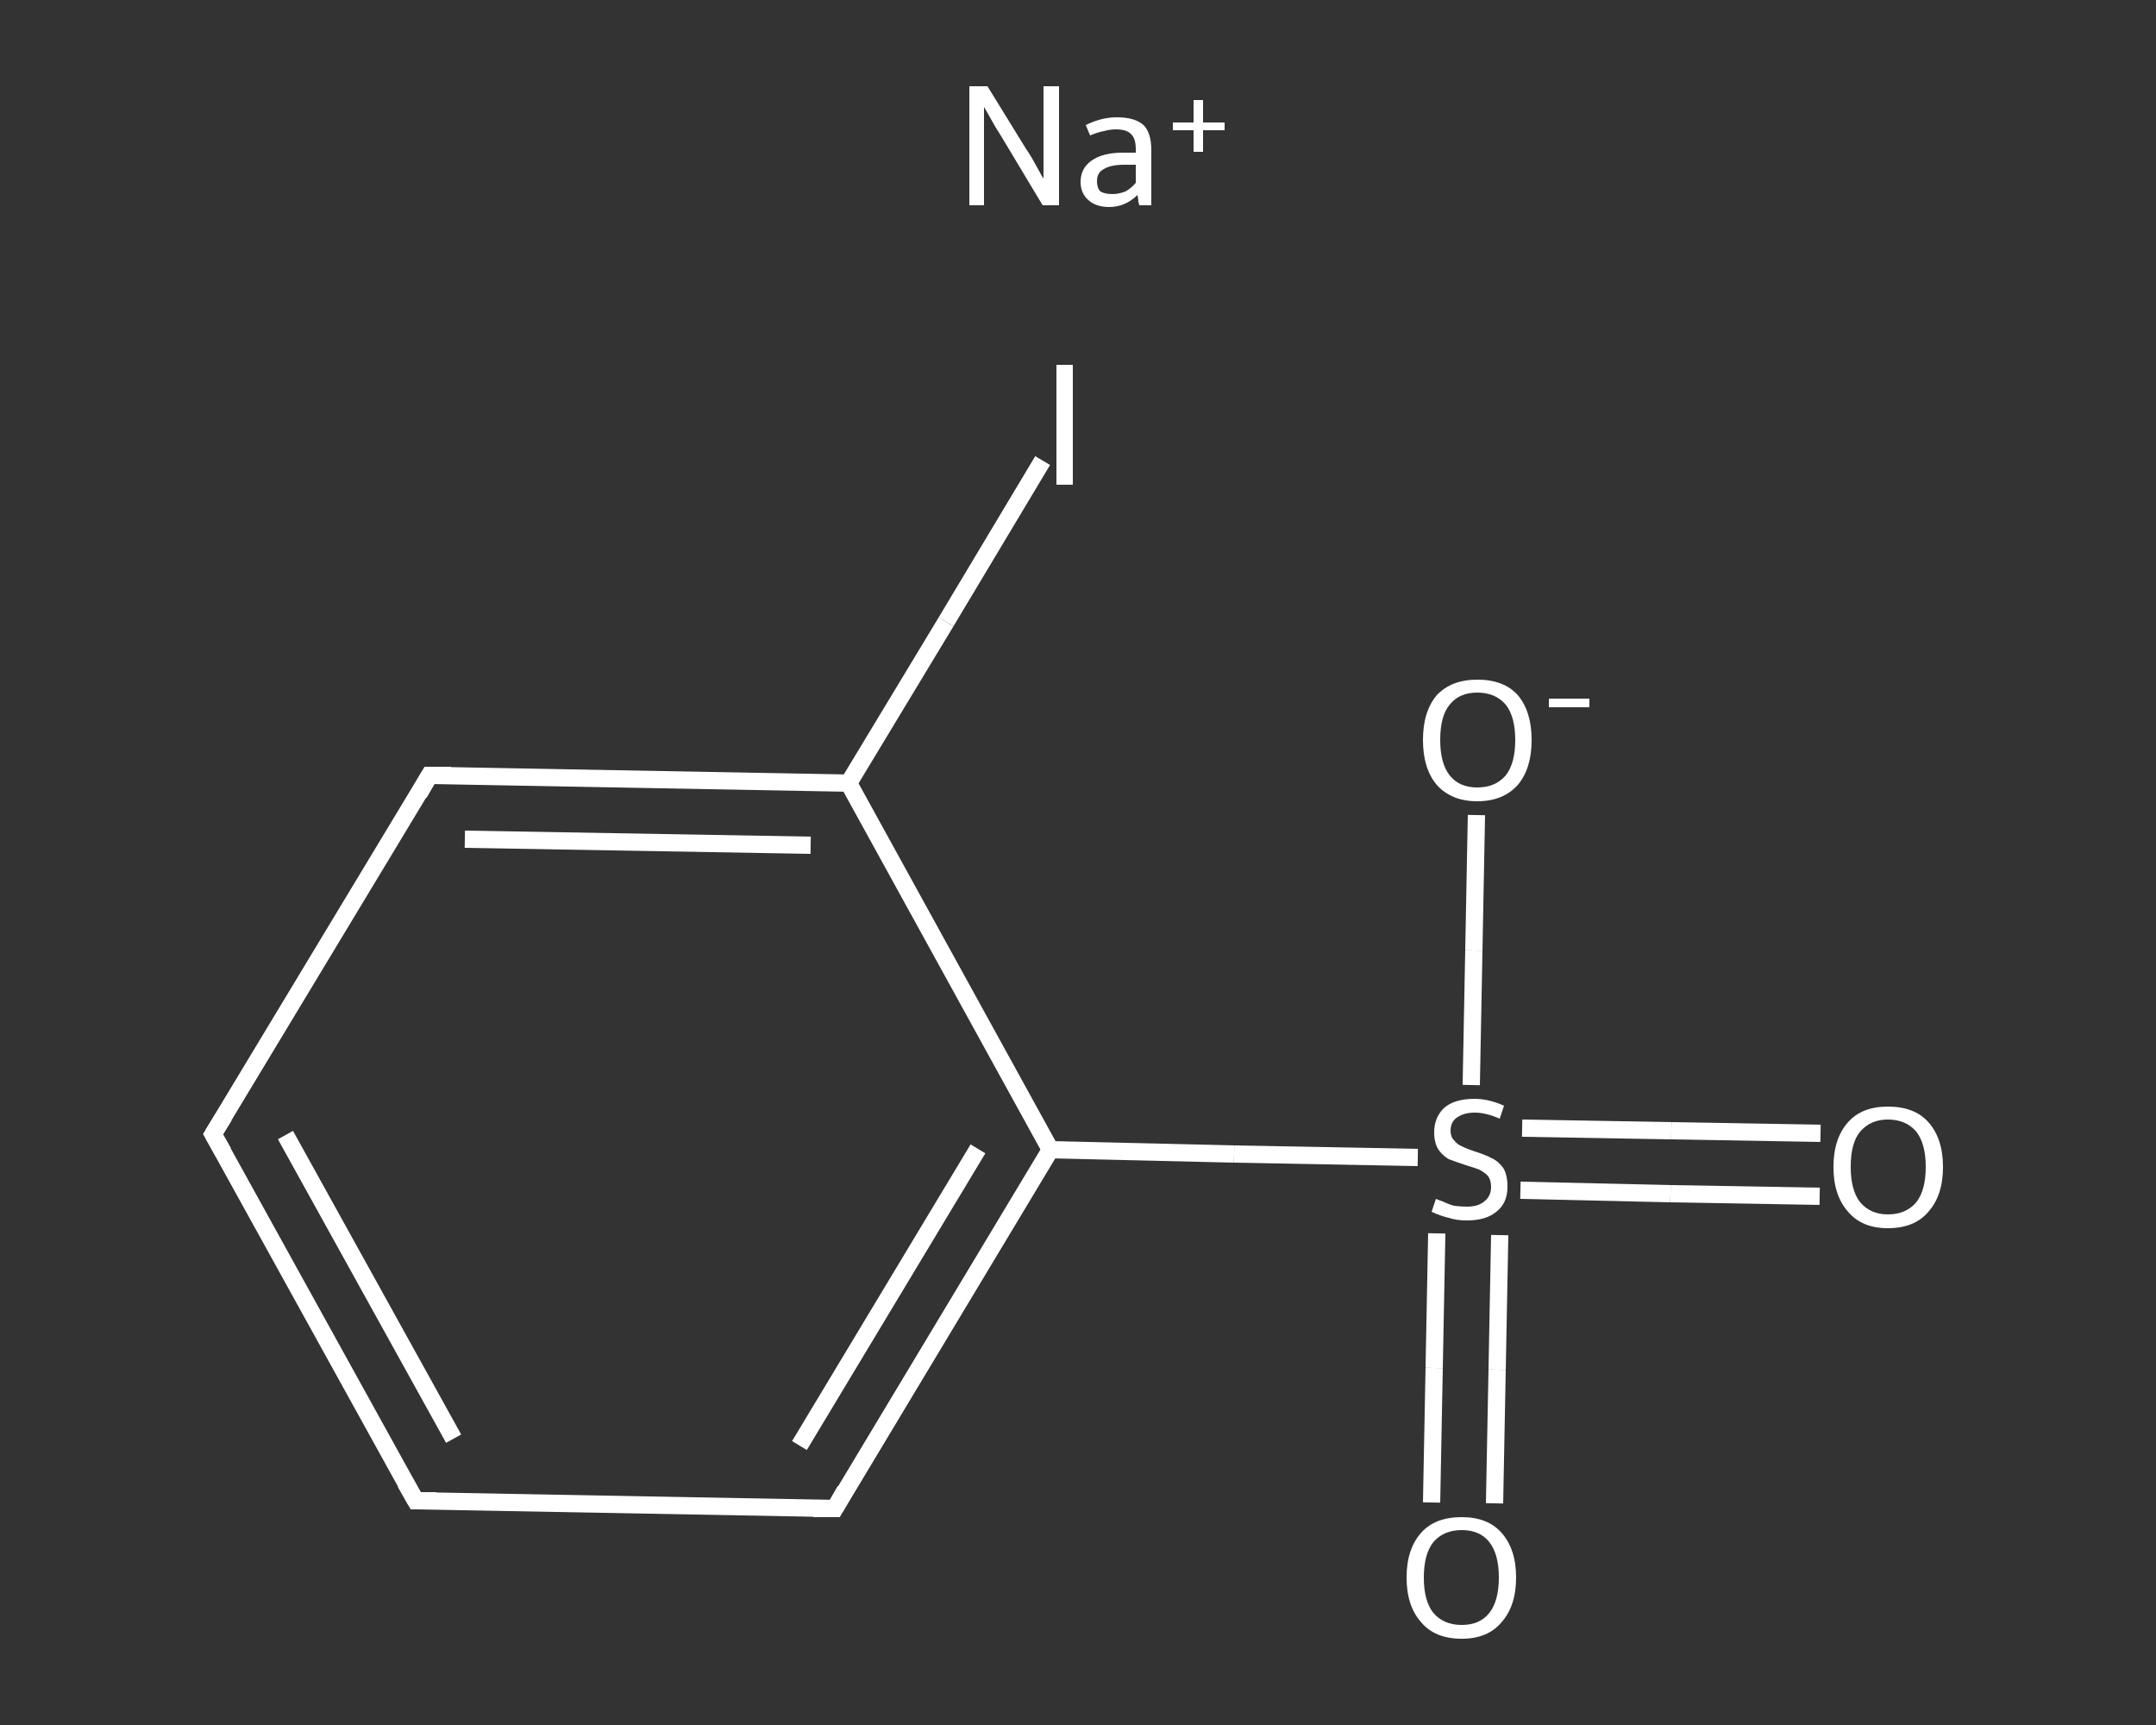 <?xml version='1.0' encoding='iso-8859-1'?>
<svg version='1.1' baseProfile='full'
              xmlns='http://www.w3.org/2000/svg'
                      xmlns:rdkit='http://www.rdkit.org/xml'
                      xmlns:xlink='http://www.w3.org/1999/xlink'
                  xml:space='preserve'
width='250px' height='200px' viewBox='0 0 250 200'>
<rect x="0" y="0" width="250" height="200" fill="#333333" stroke="none"/>
<!-- END OF HEADER -->
<rect style='opacity:1.0;fill:transparent;stroke:none' width='250.0' height='200.0' x='0.0' y='0.0'> </rect>
<path class='bond-0 atom-0 atom-1' d='M 211.0,138.7 L 193.7,138.4' style='fill:none;fill-rule:evenodd;stroke:#FFFFFF;stroke-width:2.0px;stroke-linecap:butt;stroke-linejoin:miter;stroke-opacity:1' />
<path class='bond-0 atom-0 atom-1' d='M 193.7,138.4 L 176.3,138.0' style='fill:none;fill-rule:evenodd;stroke:#FFFFFF;stroke-width:2.0px;stroke-linecap:butt;stroke-linejoin:miter;stroke-opacity:1' />
<path class='bond-0 atom-0 atom-1' d='M 211.1,131.4 L 193.8,131.1' style='fill:none;fill-rule:evenodd;stroke:#FFFFFF;stroke-width:2.0px;stroke-linecap:butt;stroke-linejoin:miter;stroke-opacity:1' />
<path class='bond-0 atom-0 atom-1' d='M 193.8,131.1 L 176.5,130.8' style='fill:none;fill-rule:evenodd;stroke:#FFFFFF;stroke-width:2.0px;stroke-linecap:butt;stroke-linejoin:miter;stroke-opacity:1' />
<path class='bond-1 atom-1 atom-2' d='M 166.6,143.0 L 166.3,158.6' style='fill:none;fill-rule:evenodd;stroke:#FFFFFF;stroke-width:2.0px;stroke-linecap:butt;stroke-linejoin:miter;stroke-opacity:1' />
<path class='bond-1 atom-1 atom-2' d='M 166.3,158.6 L 166.0,174.2' style='fill:none;fill-rule:evenodd;stroke:#FFFFFF;stroke-width:2.0px;stroke-linecap:butt;stroke-linejoin:miter;stroke-opacity:1' />
<path class='bond-1 atom-1 atom-2' d='M 173.9,143.2 L 173.6,158.8' style='fill:none;fill-rule:evenodd;stroke:#FFFFFF;stroke-width:2.0px;stroke-linecap:butt;stroke-linejoin:miter;stroke-opacity:1' />
<path class='bond-1 atom-1 atom-2' d='M 173.6,158.8 L 173.3,174.3' style='fill:none;fill-rule:evenodd;stroke:#FFFFFF;stroke-width:2.0px;stroke-linecap:butt;stroke-linejoin:miter;stroke-opacity:1' />
<path class='bond-2 atom-1 atom-3' d='M 170.6,125.8 L 170.9,110.2' style='fill:none;fill-rule:evenodd;stroke:#FFFFFF;stroke-width:2.0px;stroke-linecap:butt;stroke-linejoin:miter;stroke-opacity:1' />
<path class='bond-2 atom-1 atom-3' d='M 170.9,110.2 L 171.2,94.5' style='fill:none;fill-rule:evenodd;stroke:#FFFFFF;stroke-width:2.0px;stroke-linecap:butt;stroke-linejoin:miter;stroke-opacity:1' />
<path class='bond-3 atom-1 atom-4' d='M 164.4,134.2 L 143.1,133.8' style='fill:none;fill-rule:evenodd;stroke:#FFFFFF;stroke-width:2.0px;stroke-linecap:butt;stroke-linejoin:miter;stroke-opacity:1' />
<path class='bond-3 atom-1 atom-4' d='M 143.1,133.8 L 121.8,133.3' style='fill:none;fill-rule:evenodd;stroke:#FFFFFF;stroke-width:2.0px;stroke-linecap:butt;stroke-linejoin:miter;stroke-opacity:1' />
<path class='bond-4 atom-4 atom-5' d='M 121.8,133.3 L 96.8,174.9' style='fill:none;fill-rule:evenodd;stroke:#FFFFFF;stroke-width:2.0px;stroke-linecap:butt;stroke-linejoin:miter;stroke-opacity:1' />
<path class='bond-4 atom-4 atom-5' d='M 113.4,133.2 L 92.7,167.6' style='fill:none;fill-rule:evenodd;stroke:#FFFFFF;stroke-width:2.0px;stroke-linecap:butt;stroke-linejoin:miter;stroke-opacity:1' />
<path class='bond-5 atom-5 atom-6' d='M 96.8,174.9 L 48.2,174.0' style='fill:none;fill-rule:evenodd;stroke:#FFFFFF;stroke-width:2.0px;stroke-linecap:butt;stroke-linejoin:miter;stroke-opacity:1' />
<path class='bond-6 atom-6 atom-7' d='M 48.2,174.0 L 24.7,131.5' style='fill:none;fill-rule:evenodd;stroke:#FFFFFF;stroke-width:2.0px;stroke-linecap:butt;stroke-linejoin:miter;stroke-opacity:1' />
<path class='bond-6 atom-6 atom-7' d='M 52.6,166.8 L 33.1,131.6' style='fill:none;fill-rule:evenodd;stroke:#FFFFFF;stroke-width:2.0px;stroke-linecap:butt;stroke-linejoin:miter;stroke-opacity:1' />
<path class='bond-7 atom-7 atom-8' d='M 24.7,131.5 L 49.8,89.9' style='fill:none;fill-rule:evenodd;stroke:#FFFFFF;stroke-width:2.0px;stroke-linecap:butt;stroke-linejoin:miter;stroke-opacity:1' />
<path class='bond-8 atom-8 atom-9' d='M 49.8,89.9 L 98.4,90.8' style='fill:none;fill-rule:evenodd;stroke:#FFFFFF;stroke-width:2.0px;stroke-linecap:butt;stroke-linejoin:miter;stroke-opacity:1' />
<path class='bond-8 atom-8 atom-9' d='M 53.9,97.3 L 94.0,98.0' style='fill:none;fill-rule:evenodd;stroke:#FFFFFF;stroke-width:2.0px;stroke-linecap:butt;stroke-linejoin:miter;stroke-opacity:1' />
<path class='bond-9 atom-9 atom-10' d='M 98.4,90.8 L 109.7,72.1' style='fill:none;fill-rule:evenodd;stroke:#FFFFFF;stroke-width:2.0px;stroke-linecap:butt;stroke-linejoin:miter;stroke-opacity:1' />
<path class='bond-9 atom-9 atom-10' d='M 109.7,72.1 L 120.9,53.4' style='fill:none;fill-rule:evenodd;stroke:#FFFFFF;stroke-width:2.0px;stroke-linecap:butt;stroke-linejoin:miter;stroke-opacity:1' />
<path class='bond-10 atom-9 atom-4' d='M 98.4,90.8 L 121.8,133.3' style='fill:none;fill-rule:evenodd;stroke:#FFFFFF;stroke-width:2.0px;stroke-linecap:butt;stroke-linejoin:miter;stroke-opacity:1' />
<path d='M 98.0,172.8 L 96.8,174.9 L 94.3,174.9' style='fill:none;stroke:#FFFFFF;stroke-width:2.0px;stroke-linecap:butt;stroke-linejoin:miter;stroke-opacity:1;' />
<path d='M 50.6,174.0 L 48.2,174.0 L 47.0,171.9' style='fill:none;stroke:#FFFFFF;stroke-width:2.0px;stroke-linecap:butt;stroke-linejoin:miter;stroke-opacity:1;' />
<path d='M 25.9,133.6 L 24.7,131.5 L 26.0,129.4' style='fill:none;stroke:#FFFFFF;stroke-width:2.0px;stroke-linecap:butt;stroke-linejoin:miter;stroke-opacity:1;' />
<path d='M 48.6,92.0 L 49.8,89.9 L 52.3,89.9' style='fill:none;stroke:#FFFFFF;stroke-width:2.0px;stroke-linecap:butt;stroke-linejoin:miter;stroke-opacity:1;' />
<path class='atom-0' d='M 212.6 135.3
Q 212.6 132.0, 214.3 130.1
Q 215.9 128.3, 218.9 128.3
Q 222.0 128.3, 223.6 130.1
Q 225.3 132.0, 225.3 135.3
Q 225.3 138.6, 223.6 140.5
Q 222.0 142.4, 218.9 142.4
Q 215.9 142.4, 214.3 140.5
Q 212.6 138.6, 212.6 135.3
M 218.9 140.8
Q 221.0 140.8, 222.2 139.4
Q 223.3 138.0, 223.3 135.3
Q 223.3 132.6, 222.2 131.2
Q 221.0 129.8, 218.9 129.8
Q 216.9 129.8, 215.7 131.2
Q 214.6 132.5, 214.6 135.3
Q 214.6 138.0, 215.7 139.4
Q 216.9 140.8, 218.9 140.8
' fill='#FFFFFF'/>
<path class='atom-1' d='M 166.5 139.0
Q 166.7 139.1, 167.3 139.3
Q 167.9 139.6, 168.6 139.8
Q 169.4 139.9, 170.1 139.9
Q 171.4 139.9, 172.1 139.3
Q 172.9 138.7, 172.9 137.6
Q 172.9 136.8, 172.5 136.3
Q 172.1 135.9, 171.5 135.6
Q 171.0 135.4, 170.0 135.1
Q 168.8 134.7, 168.0 134.4
Q 167.3 134.0, 166.8 133.3
Q 166.3 132.5, 166.3 131.3
Q 166.3 129.6, 167.4 128.5
Q 168.6 127.4, 171.0 127.4
Q 172.6 127.4, 174.4 128.2
L 173.9 129.7
Q 172.3 129.0, 171.0 129.0
Q 169.7 129.0, 168.9 129.6
Q 168.2 130.1, 168.2 131.1
Q 168.2 131.8, 168.6 132.2
Q 169.0 132.7, 169.5 132.9
Q 170.1 133.2, 171.0 133.5
Q 172.3 133.9, 173.0 134.3
Q 173.7 134.6, 174.3 135.4
Q 174.8 136.2, 174.8 137.6
Q 174.8 139.5, 173.5 140.5
Q 172.3 141.5, 170.1 141.5
Q 168.9 141.5, 168.0 141.2
Q 167.1 141.0, 166.0 140.5
L 166.5 139.0
' fill='#FFFFFF'/>
<path class='atom-2' d='M 163.1 182.9
Q 163.1 179.6, 164.8 177.7
Q 166.4 175.9, 169.5 175.9
Q 172.5 175.9, 174.1 177.7
Q 175.8 179.6, 175.8 182.9
Q 175.8 186.2, 174.1 188.1
Q 172.5 190.0, 169.5 190.0
Q 166.4 190.0, 164.8 188.1
Q 163.1 186.2, 163.1 182.9
M 169.5 188.4
Q 171.6 188.4, 172.7 187.0
Q 173.8 185.6, 173.8 182.9
Q 173.8 180.2, 172.7 178.8
Q 171.6 177.4, 169.5 177.4
Q 167.4 177.4, 166.2 178.8
Q 165.1 180.2, 165.1 182.9
Q 165.1 185.6, 166.2 187.0
Q 167.4 188.4, 169.5 188.4
' fill='#FFFFFF'/>
<path class='atom-3' d='M 165.0 85.8
Q 165.0 82.5, 166.6 80.6
Q 168.3 78.8, 171.3 78.8
Q 174.4 78.8, 176.0 80.6
Q 177.6 82.5, 177.6 85.8
Q 177.6 89.1, 176.0 91.0
Q 174.3 92.9, 171.3 92.9
Q 168.3 92.9, 166.6 91.0
Q 165.0 89.1, 165.0 85.8
M 171.3 91.3
Q 173.4 91.3, 174.6 89.9
Q 175.7 88.5, 175.7 85.8
Q 175.7 83.1, 174.6 81.7
Q 173.4 80.3, 171.3 80.3
Q 169.2 80.3, 168.1 81.7
Q 167.0 83.0, 167.0 85.8
Q 167.0 88.5, 168.1 89.9
Q 169.2 91.3, 171.3 91.3
' fill='#FFFFFF'/>
<path class='atom-3' d='M 179.6 81.0
L 184.3 81.0
L 184.3 82.0
L 179.6 82.0
L 179.6 81.0
' fill='#FFFFFF'/>
<path class='atom-10' d='M 122.5 42.3
L 124.4 42.3
L 124.4 56.2
L 122.5 56.2
L 122.5 42.3
' fill='#FFFFFF'/>
<path class='atom-11' d='M 114.5 10.0
L 119.0 17.3
Q 119.5 18.0, 120.2 19.3
Q 120.9 20.6, 121.0 20.7
L 121.0 10.0
L 122.8 10.0
L 122.8 23.8
L 120.9 23.8
L 116.1 15.8
Q 115.5 14.9, 114.9 13.8
Q 114.3 12.7, 114.1 12.4
L 114.1 23.8
L 112.4 23.8
L 112.4 10.0
L 114.5 10.0
' fill='#FFFFFF'/>
<path class='atom-11' d='M 125.3 21.1
Q 125.3 19.5, 126.6 18.6
Q 127.9 17.7, 130.2 17.7
L 131.7 17.7
L 131.7 17.3
Q 131.7 16.1, 131.2 15.6
Q 130.7 15.0, 129.4 15.0
Q 128.7 15.0, 128.0 15.2
Q 127.4 15.3, 126.4 15.7
L 125.9 14.5
Q 127.7 13.6, 129.5 13.6
Q 131.6 13.6, 132.6 14.5
Q 133.5 15.4, 133.5 17.4
L 133.5 23.8
L 132.1 23.8
Q 132.1 23.7, 132.0 23.4
Q 132.0 23.1, 131.9 22.6
Q 130.5 24.0, 128.6 24.0
Q 127.1 24.0, 126.2 23.2
Q 125.3 22.4, 125.3 21.1
M 127.2 21.0
Q 127.2 21.8, 127.6 22.2
Q 128.1 22.5, 129.0 22.5
Q 129.7 22.5, 130.5 22.2
Q 131.2 21.8, 131.7 21.2
L 131.7 19.1
L 130.4 19.1
Q 128.8 19.1, 128.0 19.6
Q 127.2 20.0, 127.2 21.0
' fill='#FFFFFF'/>
<path class='atom-11' d='M 136.0 14.2
L 138.4 14.2
L 138.4 11.6
L 139.5 11.6
L 139.5 14.2
L 142.0 14.2
L 142.0 15.1
L 139.5 15.1
L 139.5 17.6
L 138.4 17.6
L 138.4 15.1
L 136.0 15.1
L 136.0 14.2
' fill='#FFFFFF'/>
</svg>
